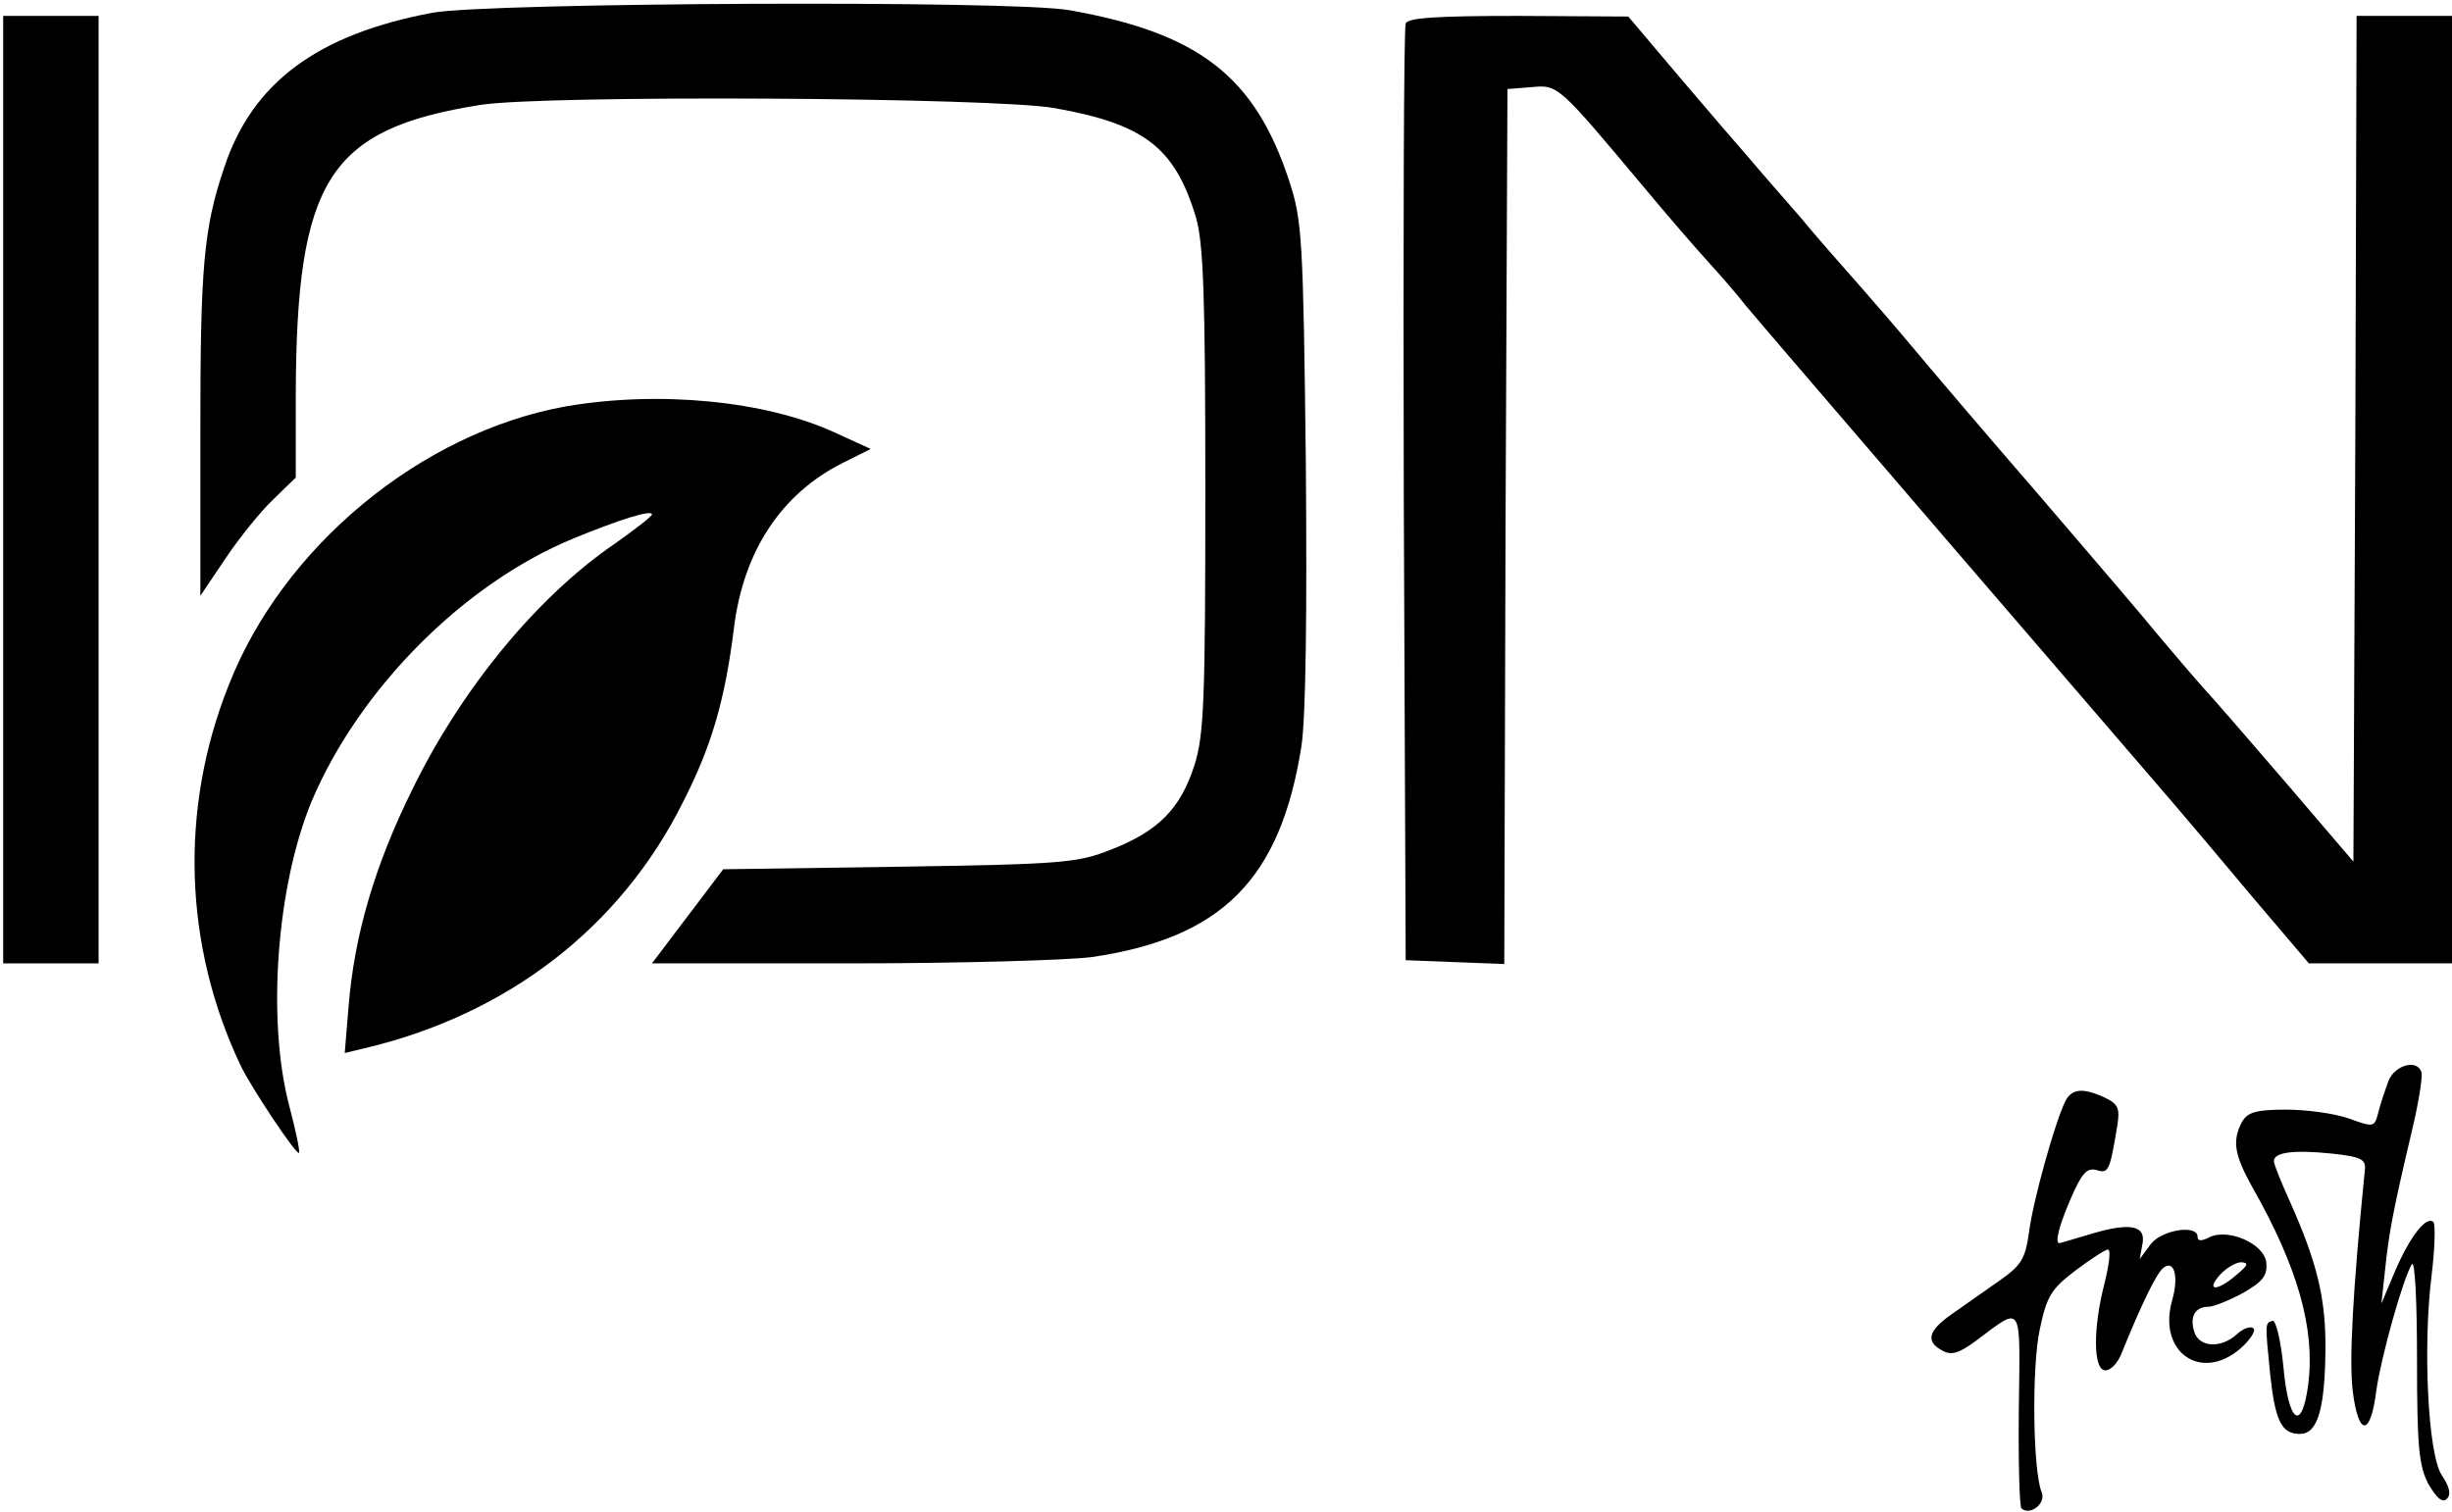 <svg width="514" height="317" viewBox="0 0 514 317" fill="none" xmlns="http://www.w3.org/2000/svg">
<path d="M90.667 2.667C66.533 7.2 52.8 17.333 46.933 35.333C42.667 48 42 56.133 42 90.267V124.933L47.2 117.2C50.133 112.8 54.667 107.2 57.2 104.8L62 100.133V82.8C62.133 37.6 68.933 27.067 100.667 22C114.133 19.867 208.4 20.4 221.067 22.667C239.867 26 246.267 30.933 250.667 45.467C252.267 50.8 252.667 61.867 252.667 102.533C252.667 146.8 252.4 154 250.4 160.4C247.467 169.6 242.8 174.267 232.933 178.133C225.867 180.933 222.933 181.2 188.4 181.733L151.6 182.267L144.133 192.133L136.667 202H178.267C201.2 202 224 201.333 228.933 200.667C256.133 196.667 268.4 184.4 272.8 156.533C273.733 150.533 274 129.2 273.733 96.933C273.2 49.867 272.933 46.133 270.267 38C263.067 16 251.333 6.933 224.133 2.133C212.267 2.72989e-05 102.533 0.533 90.667 2.667Z" fill="black"/>
<path d="M0.666 102.667V202H10.666H20.666V102.667V3.333H10.666H0.666V102.667Z" fill="black"/>
<path d="M294.667 4.933C294.267 5.867 294.133 50.4 294.267 104L294.667 201.333L304.933 201.733L315.333 202.133L315.6 110.4L316 18.667L321.067 18.267C326.667 17.733 326.667 17.867 344.667 39.333C349.2 44.8 355.2 51.733 357.867 54.667C360.533 57.6 364.267 61.867 366 64.133C367.867 66.4 387.333 89.067 409.333 114.667C431.333 140.267 452 164.267 455.333 168.133C458.667 172 466.4 181.2 472.667 188.667L484 202H499.067H514V102.667V3.333H504H494L493.733 92L493.333 180.667L480 165.067C472.667 156.533 464.267 146.8 461.2 143.467C458.267 140.133 454.133 135.2 451.867 132.533C449.733 129.867 438.8 117.067 427.467 103.867C416.133 90.8 404.133 76.667 400.8 72.667C397.467 68.667 392.267 62.667 389.333 59.333C386.4 56 380.933 49.867 377.333 45.467C373.6 41.2 368.933 35.867 366.933 33.467C364.933 31.2 358.267 23.467 352.267 16.4L341.333 3.467L318.267 3.333C301.067 3.333 295.067 3.733 294.667 4.933Z" fill="black"/>
<path d="M118.665 85.2C88.266 90.667 59.199 114.667 47.865 143.867C37.599 169.733 38.532 198.267 50.399 223.333C52.532 227.867 62.132 242.267 62.666 241.733C62.932 241.467 61.999 237.067 60.666 232C55.865 213.867 57.999 185.733 65.332 168C75.332 144.4 97.199 122.4 120.132 112.933C129.865 108.933 136.665 106.8 136.665 107.867C136.665 108.267 133.199 110.933 129.065 113.867C112.799 124.933 96.932 144.133 86.532 165.333C78.532 181.467 74.266 196.133 73.066 211.067L72.266 220.8L76.132 219.867C106.399 212.8 130.132 194.4 143.199 168.133C149.199 156.4 151.999 146.667 153.865 131.6C155.865 115.467 163.865 103.467 176.665 97.067L182.532 94.133L174.932 90.667C160.399 84 138.132 81.867 118.665 85.2Z" fill="black"/>
<path d="M500.666 226.667C500 228.533 498.933 231.6 498.533 233.333C497.733 236.4 497.6 236.4 492.4 234.533C489.466 233.467 483.466 232.667 479.2 232.667C472.933 232.667 471.2 233.2 470 235.2C467.866 239.2 468.4 242.133 472 248.667C481.733 265.733 485.333 278.667 483.866 290.267C482.533 300.4 479.733 298.4 478.666 286.667C478.133 281.067 477.066 276.8 476.4 276.933C474.8 277.467 474.8 277.2 475.866 288C476.933 298 478.266 300.667 482.133 300.667C485.733 300.667 487.333 295.733 487.466 283.333C487.6 272.533 485.866 264.933 479.866 251.6C478.133 247.733 476.666 244.133 476.666 243.467C476.666 241.6 480.8 241.067 488.666 241.867C494.933 242.533 496 243.067 495.733 245.333C493.2 270.667 492.4 285.467 493.2 291.733C494.4 301.333 496.933 301.2 498.133 291.6C499.066 284.8 503.733 268 505.6 265.067C506.266 264.267 506.666 273.333 506.666 285.067C506.666 303.467 507.066 307.333 509.066 311.2C510.8 314.133 512 315.2 512.933 314.267C513.866 313.333 513.466 311.733 511.866 309.333C508.933 304.933 507.866 282.267 509.733 267.333C510.4 261.867 510.533 256.933 510.133 256.267C508.666 254.8 505.2 259.2 502 266.667L499.2 273.333L500 266C500.8 258.4 501.6 254 505.733 236.533C507.066 230.933 507.866 225.6 507.6 224.8C506.666 222 502 223.333 500.666 226.667Z" fill="black"/>
<path d="M432.933 230.933C430.799 235.2 426.133 251.867 425.333 258.4C424.533 264 423.733 265.333 418.933 268.667C415.866 270.8 411.333 274 409.066 275.6C404.133 279.067 403.599 281.333 407.199 283.2C409.066 284.267 410.666 283.733 414.133 281.2C424.133 273.733 423.466 272.8 423.199 295.333C423.066 306.4 423.333 315.733 423.733 316.267C425.466 317.867 428.933 315.333 427.999 312.933C426.133 308.533 425.866 286.667 427.599 278.667C429.066 271.733 429.999 270.267 435.066 266.4C438.266 264 441.333 262 441.866 262C442.533 262 442.133 265.067 441.199 268.933C438.666 278.667 438.799 287.333 441.333 287.333C442.533 287.333 443.999 285.733 444.799 283.6C448.799 273.733 451.999 267.067 453.466 265.867C455.733 264 456.799 267.6 455.333 272.667C452.266 283.467 461.333 289.867 469.599 282.8C471.599 281.067 472.933 279.067 472.399 278.533C471.733 278 470.266 278.533 468.933 279.733C465.599 282.8 461.066 282.533 459.999 279.333C458.933 276.133 460.133 274 462.933 274C463.999 274 467.333 272.667 470.266 271.067C474.399 268.667 475.333 267.467 475.066 264.667C474.533 260.667 466.933 257.467 463.066 259.467C461.466 260.267 460.666 260.267 460.666 259.333C460.666 256.667 453.066 257.867 450.799 260.933L448.533 264L449.066 261.067C449.999 256.933 446.666 256.267 438.533 258.667C434.933 259.733 431.866 260.667 431.733 260.667C430.666 260.667 431.599 257.067 434.133 251.2C436.399 246 437.466 244.8 439.466 245.333C441.999 246.133 442.266 245.6 443.866 235.867C444.399 232.4 443.999 231.467 441.199 230.133C436.533 228 434.266 228.267 432.933 230.933ZM468.799 267.333C464.799 270.8 462.266 270.8 465.333 267.333C466.666 265.867 468.666 264.667 469.866 264.667C471.466 264.8 471.199 265.333 468.799 267.333Z" fill="black"/>
</svg>
